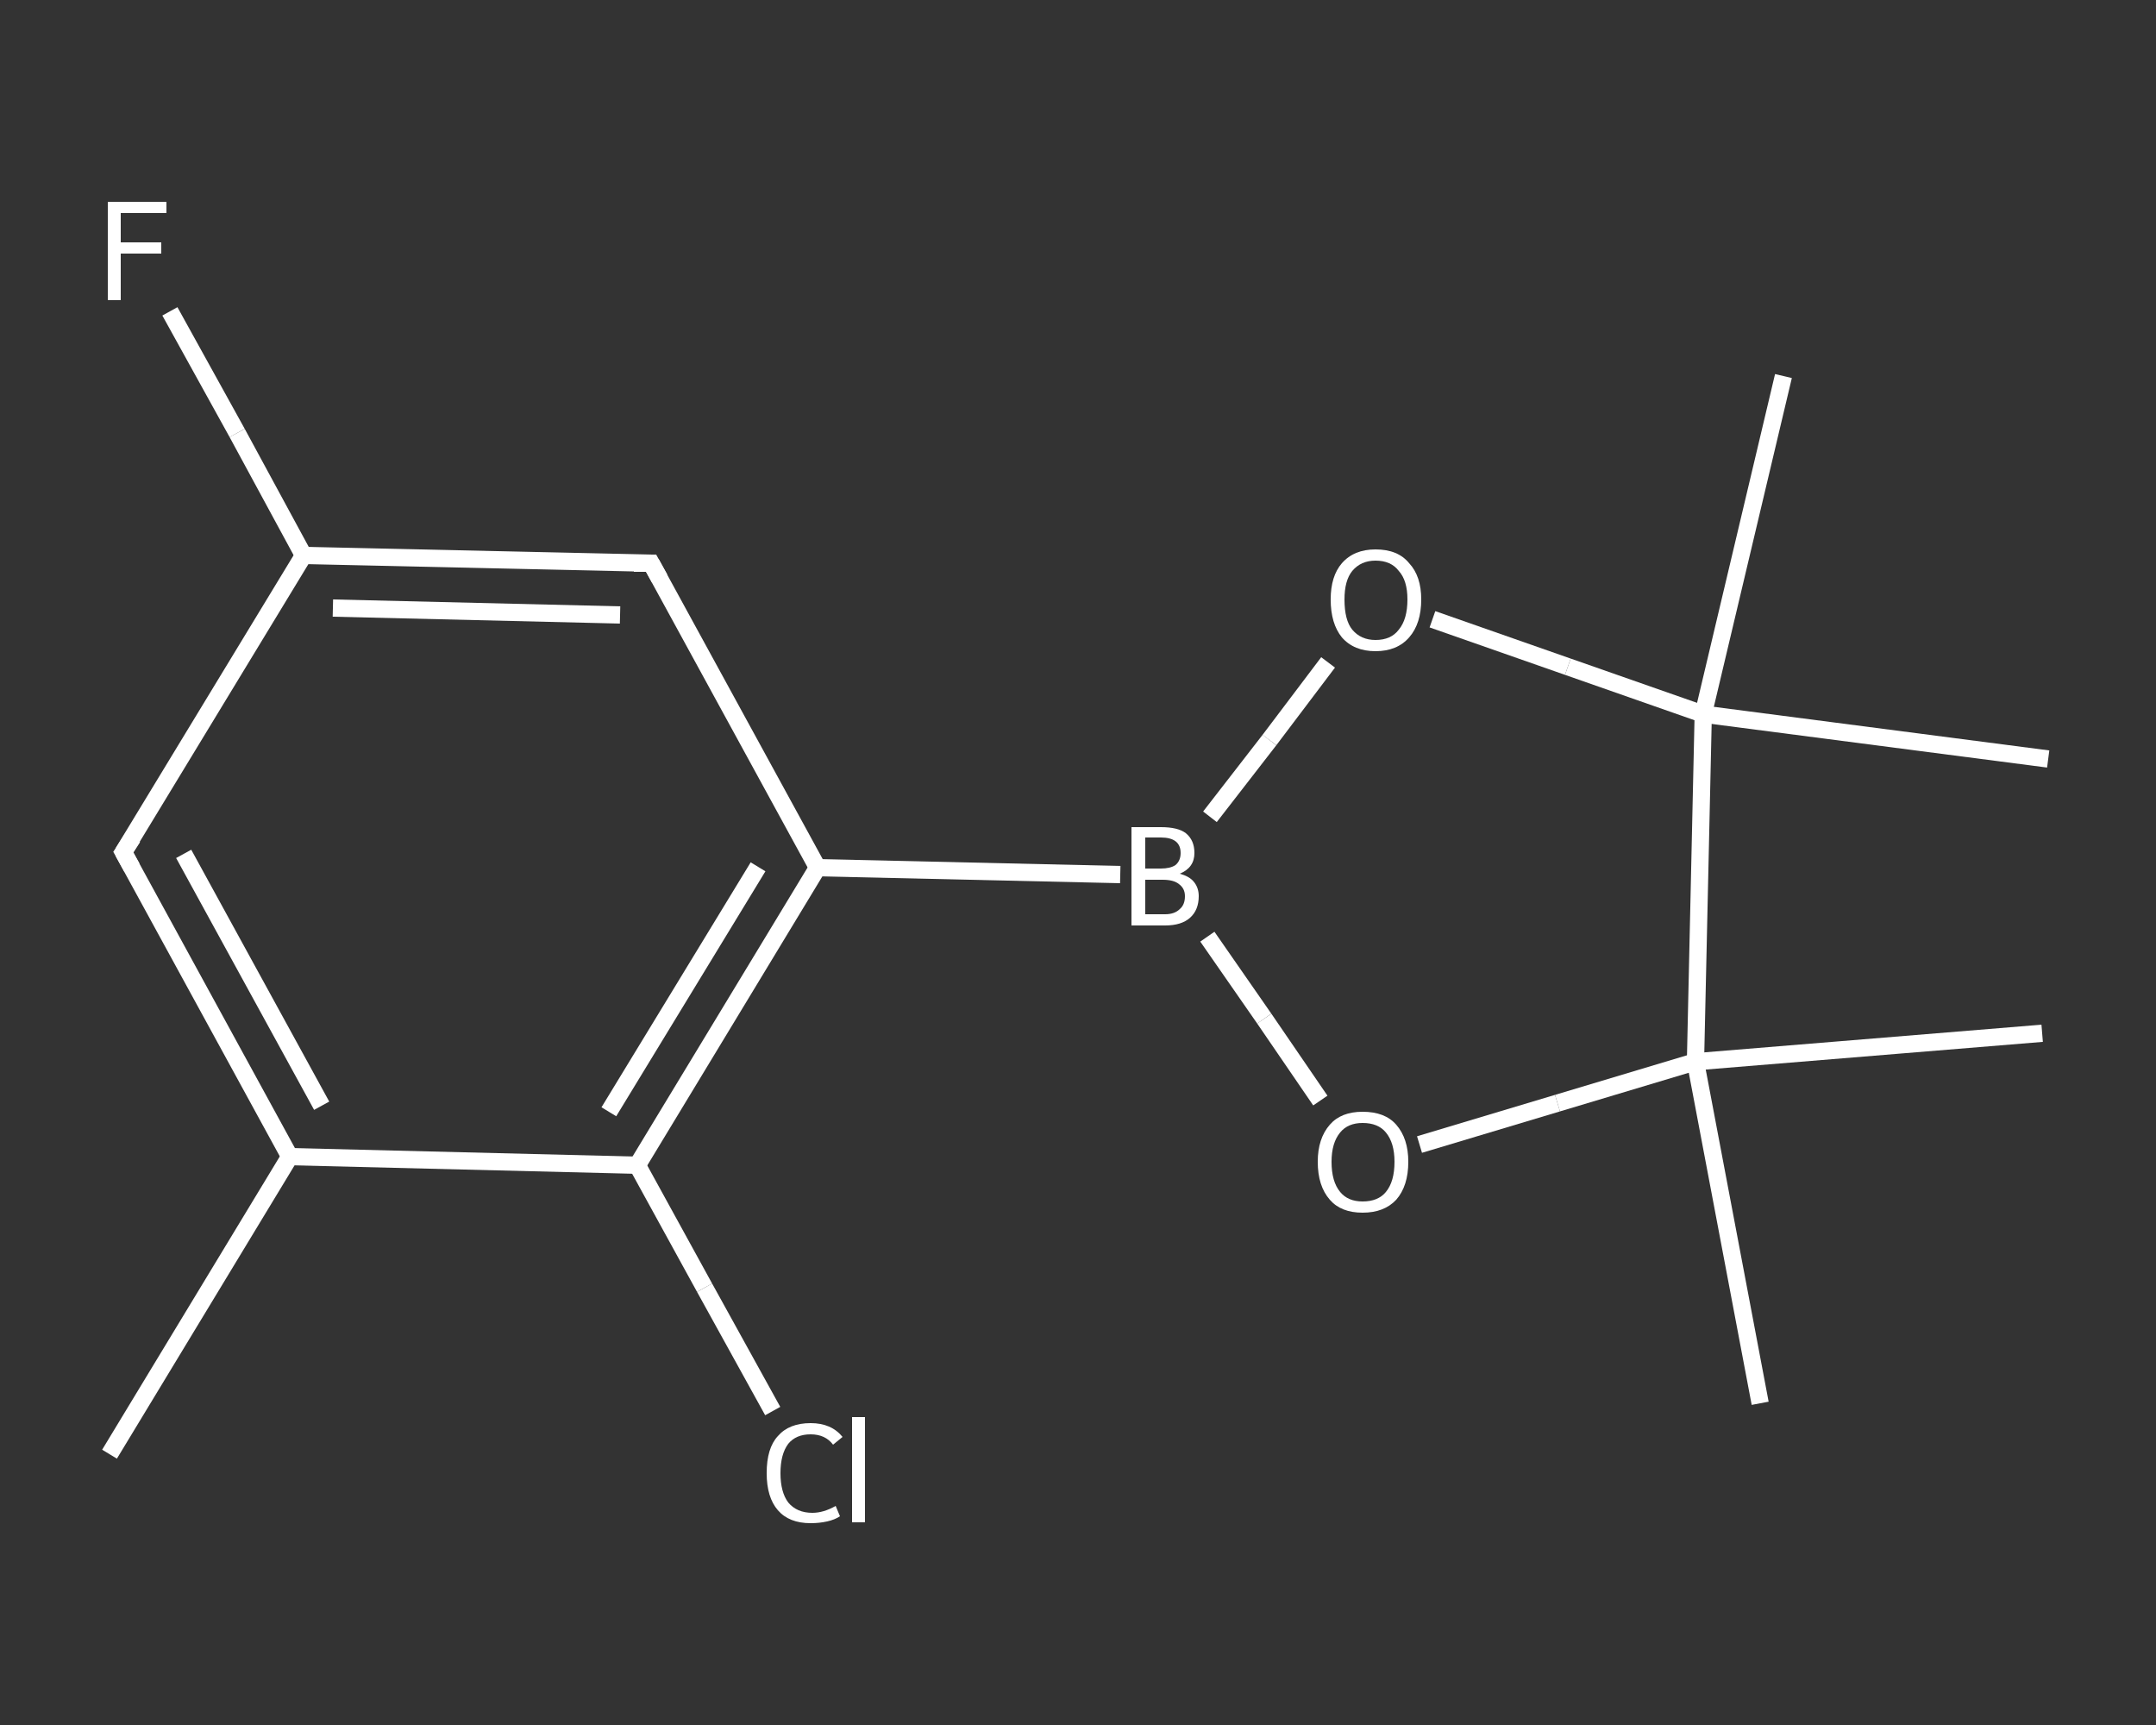 <?xml version='1.0' encoding='iso-8859-1'?>
<svg version='1.1' baseProfile='full'
              xmlns='http://www.w3.org/2000/svg'
                      xmlns:rdkit='http://www.rdkit.org/xml'
                      xmlns:xlink='http://www.w3.org/1999/xlink'
                  xml:space='preserve'
width='250px' height='200px' viewBox='0 0 250 200'>
<rect x="0" y="0" width="250" height="200" fill="#333333" stroke="none"/>
<!-- END OF HEADER -->
<rect style='opacity:1.0;fill:transparent;stroke:none' width='250.0' height='200.0' x='0.0' y='0.0'> </rect>
<path class='bond-0 atom-0 atom-1' d='M 12.7,168.6 L 33.6,134.1' style='fill:none;fill-rule:evenodd;stroke:#FFFFFF;stroke-width:2.0px;stroke-linecap:butt;stroke-linejoin:miter;stroke-opacity:1' />
<path class='bond-1 atom-1 atom-2' d='M 33.6,134.1 L 14.3,98.8' style='fill:none;fill-rule:evenodd;stroke:#FFFFFF;stroke-width:2.0px;stroke-linecap:butt;stroke-linejoin:miter;stroke-opacity:1' />
<path class='bond-1 atom-1 atom-2' d='M 37.3,128.2 L 21.3,99.0' style='fill:none;fill-rule:evenodd;stroke:#FFFFFF;stroke-width:2.0px;stroke-linecap:butt;stroke-linejoin:miter;stroke-opacity:1' />
<path class='bond-2 atom-2 atom-3' d='M 14.3,98.8 L 35.2,64.4' style='fill:none;fill-rule:evenodd;stroke:#FFFFFF;stroke-width:2.0px;stroke-linecap:butt;stroke-linejoin:miter;stroke-opacity:1' />
<path class='bond-3 atom-3 atom-4' d='M 35.2,64.4 L 27.5,50.2' style='fill:none;fill-rule:evenodd;stroke:#FFFFFF;stroke-width:2.0px;stroke-linecap:butt;stroke-linejoin:miter;stroke-opacity:1' />
<path class='bond-3 atom-3 atom-4' d='M 27.5,50.2 L 19.7,36.1' style='fill:none;fill-rule:evenodd;stroke:#FFFFFF;stroke-width:2.0px;stroke-linecap:butt;stroke-linejoin:miter;stroke-opacity:1' />
<path class='bond-4 atom-3 atom-5' d='M 35.2,64.4 L 75.5,65.3' style='fill:none;fill-rule:evenodd;stroke:#FFFFFF;stroke-width:2.0px;stroke-linecap:butt;stroke-linejoin:miter;stroke-opacity:1' />
<path class='bond-4 atom-3 atom-5' d='M 38.6,70.5 L 71.9,71.3' style='fill:none;fill-rule:evenodd;stroke:#FFFFFF;stroke-width:2.0px;stroke-linecap:butt;stroke-linejoin:miter;stroke-opacity:1' />
<path class='bond-5 atom-5 atom-6' d='M 75.5,65.3 L 94.8,100.6' style='fill:none;fill-rule:evenodd;stroke:#FFFFFF;stroke-width:2.0px;stroke-linecap:butt;stroke-linejoin:miter;stroke-opacity:1' />
<path class='bond-6 atom-6 atom-7' d='M 94.8,100.6 L 129.9,101.4' style='fill:none;fill-rule:evenodd;stroke:#FFFFFF;stroke-width:2.0px;stroke-linecap:butt;stroke-linejoin:miter;stroke-opacity:1' />
<path class='bond-7 atom-7 atom-8' d='M 140.3,94.7 L 147.2,85.8' style='fill:none;fill-rule:evenodd;stroke:#FFFFFF;stroke-width:2.0px;stroke-linecap:butt;stroke-linejoin:miter;stroke-opacity:1' />
<path class='bond-7 atom-7 atom-8' d='M 147.2,85.8 L 154.0,76.8' style='fill:none;fill-rule:evenodd;stroke:#FFFFFF;stroke-width:2.0px;stroke-linecap:butt;stroke-linejoin:miter;stroke-opacity:1' />
<path class='bond-8 atom-8 atom-9' d='M 166.1,71.8 L 181.8,77.3' style='fill:none;fill-rule:evenodd;stroke:#FFFFFF;stroke-width:2.0px;stroke-linecap:butt;stroke-linejoin:miter;stroke-opacity:1' />
<path class='bond-8 atom-8 atom-9' d='M 181.8,77.3 L 197.5,82.8' style='fill:none;fill-rule:evenodd;stroke:#FFFFFF;stroke-width:2.0px;stroke-linecap:butt;stroke-linejoin:miter;stroke-opacity:1' />
<path class='bond-9 atom-9 atom-10' d='M 197.5,82.8 L 206.8,43.6' style='fill:none;fill-rule:evenodd;stroke:#FFFFFF;stroke-width:2.0px;stroke-linecap:butt;stroke-linejoin:miter;stroke-opacity:1' />
<path class='bond-10 atom-9 atom-11' d='M 197.5,82.8 L 237.5,88.0' style='fill:none;fill-rule:evenodd;stroke:#FFFFFF;stroke-width:2.0px;stroke-linecap:butt;stroke-linejoin:miter;stroke-opacity:1' />
<path class='bond-11 atom-9 atom-12' d='M 197.5,82.8 L 196.6,123.1' style='fill:none;fill-rule:evenodd;stroke:#FFFFFF;stroke-width:2.0px;stroke-linecap:butt;stroke-linejoin:miter;stroke-opacity:1' />
<path class='bond-12 atom-12 atom-13' d='M 196.6,123.1 L 236.8,119.8' style='fill:none;fill-rule:evenodd;stroke:#FFFFFF;stroke-width:2.0px;stroke-linecap:butt;stroke-linejoin:miter;stroke-opacity:1' />
<path class='bond-13 atom-12 atom-14' d='M 196.6,123.1 L 204.1,162.7' style='fill:none;fill-rule:evenodd;stroke:#FFFFFF;stroke-width:2.0px;stroke-linecap:butt;stroke-linejoin:miter;stroke-opacity:1' />
<path class='bond-14 atom-12 atom-15' d='M 196.6,123.1 L 180.6,127.9' style='fill:none;fill-rule:evenodd;stroke:#FFFFFF;stroke-width:2.0px;stroke-linecap:butt;stroke-linejoin:miter;stroke-opacity:1' />
<path class='bond-14 atom-12 atom-15' d='M 180.6,127.9 L 164.6,132.7' style='fill:none;fill-rule:evenodd;stroke:#FFFFFF;stroke-width:2.0px;stroke-linecap:butt;stroke-linejoin:miter;stroke-opacity:1' />
<path class='bond-15 atom-6 atom-16' d='M 94.8,100.6 L 73.9,135.1' style='fill:none;fill-rule:evenodd;stroke:#FFFFFF;stroke-width:2.0px;stroke-linecap:butt;stroke-linejoin:miter;stroke-opacity:1' />
<path class='bond-15 atom-6 atom-16' d='M 87.9,100.5 L 70.6,128.9' style='fill:none;fill-rule:evenodd;stroke:#FFFFFF;stroke-width:2.0px;stroke-linecap:butt;stroke-linejoin:miter;stroke-opacity:1' />
<path class='bond-16 atom-16 atom-17' d='M 73.9,135.1 L 81.7,149.3' style='fill:none;fill-rule:evenodd;stroke:#FFFFFF;stroke-width:2.0px;stroke-linecap:butt;stroke-linejoin:miter;stroke-opacity:1' />
<path class='bond-16 atom-16 atom-17' d='M 81.7,149.3 L 89.6,163.6' style='fill:none;fill-rule:evenodd;stroke:#FFFFFF;stroke-width:2.0px;stroke-linecap:butt;stroke-linejoin:miter;stroke-opacity:1' />
<path class='bond-17 atom-16 atom-1' d='M 73.9,135.1 L 33.6,134.1' style='fill:none;fill-rule:evenodd;stroke:#FFFFFF;stroke-width:2.0px;stroke-linecap:butt;stroke-linejoin:miter;stroke-opacity:1' />
<path class='bond-18 atom-15 atom-7' d='M 153.1,127.6 L 146.6,118.1' style='fill:none;fill-rule:evenodd;stroke:#FFFFFF;stroke-width:2.0px;stroke-linecap:butt;stroke-linejoin:miter;stroke-opacity:1' />
<path class='bond-18 atom-15 atom-7' d='M 146.6,118.1 L 140.0,108.6' style='fill:none;fill-rule:evenodd;stroke:#FFFFFF;stroke-width:2.0px;stroke-linecap:butt;stroke-linejoin:miter;stroke-opacity:1' />
<path d='M 15.3,100.6 L 14.3,98.8 L 15.4,97.1' style='fill:none;stroke:#FFFFFF;stroke-width:2.0px;stroke-linecap:butt;stroke-linejoin:miter;stroke-opacity:1;' />
<path d='M 73.5,65.3 L 75.5,65.3 L 76.5,67.1' style='fill:none;stroke:#FFFFFF;stroke-width:2.0px;stroke-linecap:butt;stroke-linejoin:miter;stroke-opacity:1;' />
<path class='atom-4' d='M 12.5 23.4
L 19.3 23.4
L 19.3 24.7
L 14.0 24.7
L 14.0 28.1
L 18.7 28.1
L 18.7 29.4
L 14.0 29.4
L 14.0 34.8
L 12.5 34.8
L 12.5 23.4
' fill='#FFFFFF'/>
<path class='atom-7' d='M 136.8 101.3
Q 137.9 101.6, 138.4 102.2
Q 139.0 102.9, 139.0 103.9
Q 139.0 105.5, 138.0 106.4
Q 137.0 107.3, 135.1 107.3
L 131.2 107.3
L 131.2 95.9
L 134.6 95.9
Q 136.6 95.9, 137.5 96.6
Q 138.5 97.4, 138.5 98.9
Q 138.5 100.6, 136.8 101.3
M 132.8 97.1
L 132.8 100.7
L 134.6 100.7
Q 135.7 100.7, 136.3 100.3
Q 136.9 99.8, 136.9 98.9
Q 136.9 97.1, 134.6 97.1
L 132.8 97.1
M 135.1 106.0
Q 136.2 106.0, 136.8 105.4
Q 137.4 104.9, 137.4 103.9
Q 137.4 103.0, 136.7 102.5
Q 136.1 102.0, 134.8 102.0
L 132.8 102.0
L 132.8 106.0
L 135.1 106.0
' fill='#FFFFFF'/>
<path class='atom-8' d='M 154.3 69.5
Q 154.3 66.8, 155.6 65.3
Q 157.0 63.7, 159.5 63.7
Q 162.1 63.7, 163.4 65.3
Q 164.8 66.8, 164.8 69.5
Q 164.8 72.3, 163.4 73.9
Q 162.0 75.5, 159.5 75.5
Q 157.0 75.5, 155.6 73.9
Q 154.3 72.3, 154.3 69.5
M 159.5 74.2
Q 161.3 74.2, 162.2 73.0
Q 163.2 71.8, 163.2 69.5
Q 163.2 67.3, 162.2 66.2
Q 161.3 65.0, 159.5 65.0
Q 157.8 65.0, 156.8 66.2
Q 155.9 67.3, 155.9 69.5
Q 155.9 71.9, 156.8 73.0
Q 157.8 74.2, 159.5 74.2
' fill='#FFFFFF'/>
<path class='atom-15' d='M 152.8 134.7
Q 152.8 132.0, 154.2 130.4
Q 155.5 128.9, 158.0 128.9
Q 160.6 128.9, 161.9 130.4
Q 163.3 132.0, 163.3 134.7
Q 163.3 137.5, 161.9 139.1
Q 160.5 140.6, 158.0 140.6
Q 155.5 140.6, 154.2 139.1
Q 152.8 137.5, 152.8 134.7
M 158.0 139.3
Q 159.8 139.3, 160.7 138.2
Q 161.7 137.0, 161.7 134.7
Q 161.7 132.5, 160.7 131.3
Q 159.8 130.2, 158.0 130.2
Q 156.3 130.2, 155.4 131.3
Q 154.4 132.5, 154.4 134.7
Q 154.4 137.0, 155.4 138.2
Q 156.3 139.3, 158.0 139.3
' fill='#FFFFFF'/>
<path class='atom-17' d='M 88.9 170.8
Q 88.9 167.9, 90.2 166.5
Q 91.5 165.0, 94.0 165.0
Q 96.4 165.0, 97.7 166.6
L 96.6 167.5
Q 95.7 166.3, 94.0 166.3
Q 92.3 166.3, 91.4 167.4
Q 90.5 168.6, 90.5 170.8
Q 90.5 173.0, 91.4 174.2
Q 92.4 175.4, 94.2 175.4
Q 95.5 175.4, 96.9 174.6
L 97.4 175.8
Q 96.8 176.2, 95.9 176.4
Q 95.0 176.6, 94.0 176.6
Q 91.5 176.6, 90.2 175.1
Q 88.9 173.6, 88.9 170.8
' fill='#FFFFFF'/>
<path class='atom-17' d='M 98.8 164.3
L 100.3 164.3
L 100.3 176.5
L 98.8 176.5
L 98.8 164.3
' fill='#FFFFFF'/>
</svg>
